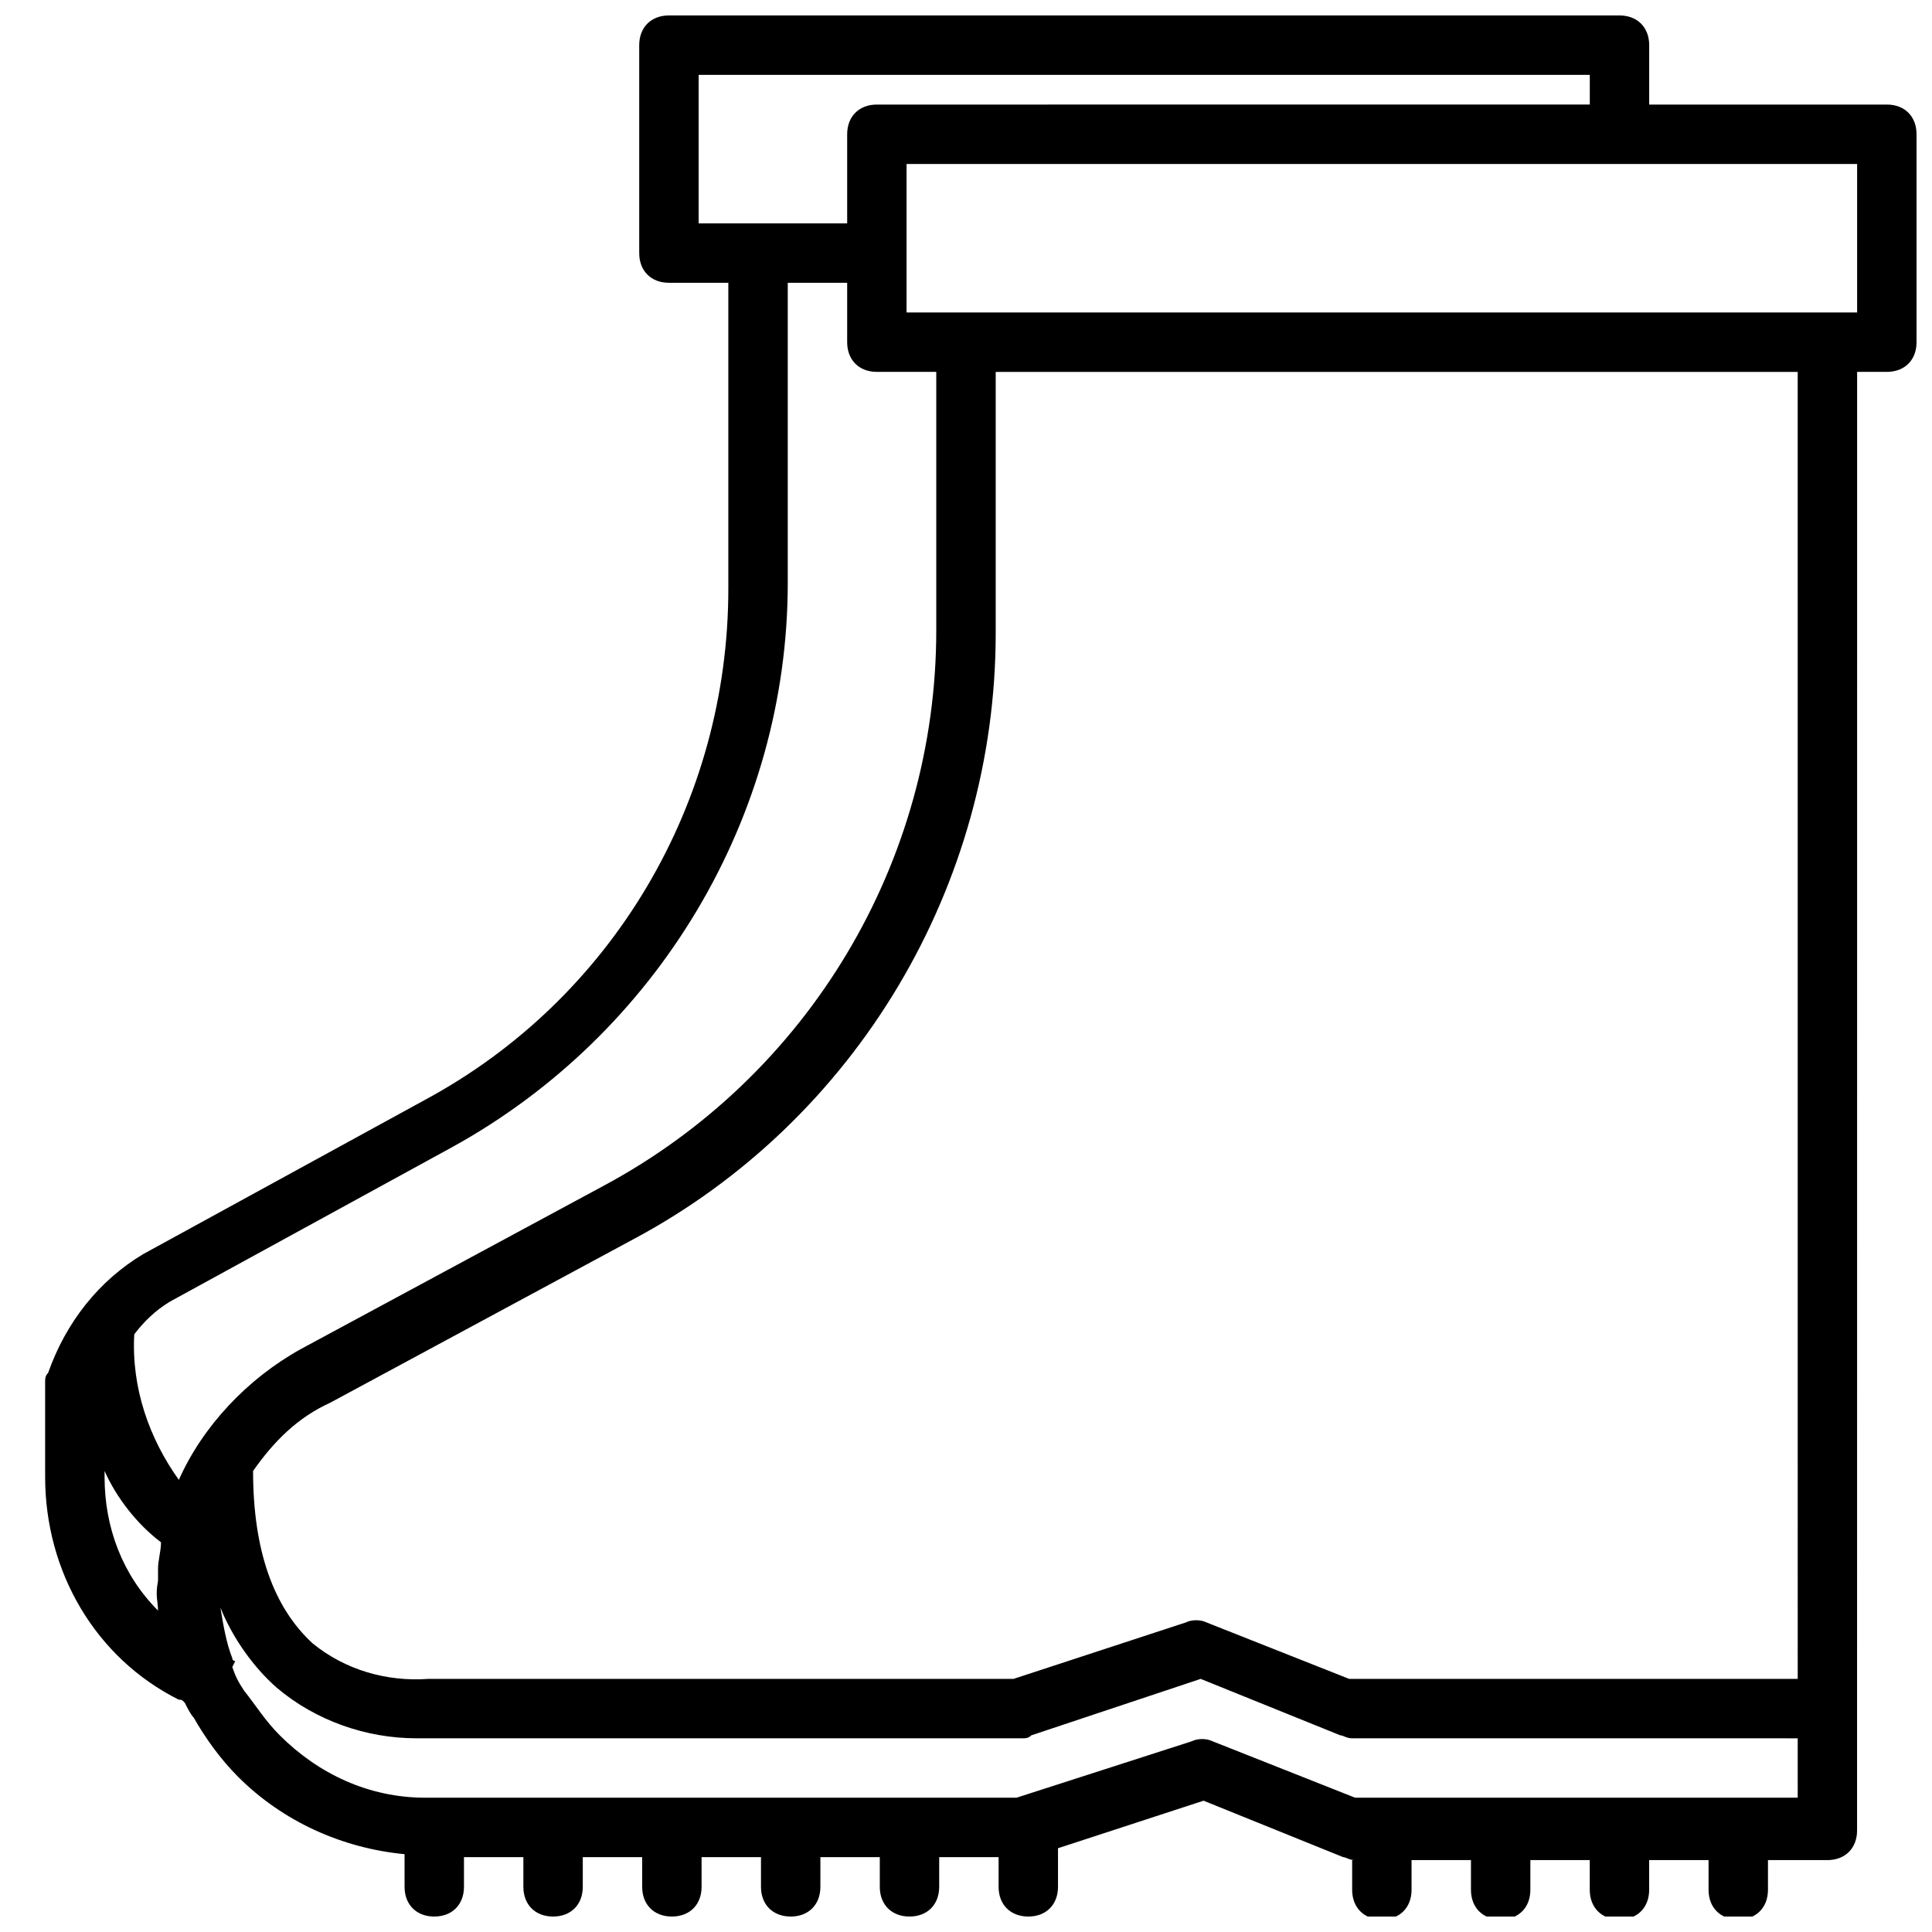 <?xml version="1.0" encoding="UTF-8"?>
<!-- Uploaded to: ICON Repo, www.iconrepo.com, Generator: ICON Repo Mixer Tools -->
<svg width="800px" height="800px" version="1.1" viewBox="144 144 512 512" xmlns="http://www.w3.org/2000/svg">
 <defs>
  <clipPath id="a">
   <path d="m155 148.09h496.9v503.81h-496.9z"/>
  </clipPath>
 </defs>
 <g clip-path="url(#a)">
  <path d="m644.03 171.71h-62.977v-15.746c0-4.723-3.148-7.871-7.871-7.871h-251.91c-4.723 0-7.871 3.148-7.871 7.871v55.105c0 4.723 3.148 7.871 7.871 7.871h15.742v81.082c0 56.68-30.699 108.63-80.293 135.4l-74.785 40.934c-11.809 7.086-20.469 18.105-25.191 31.488-0.785 0.789-0.785 1.574-0.785 2.363v25.191c0 25.191 13.383 48.02 35.426 59.039 0.789 0 0.789 0 1.574 0.789 0.789 1.574 1.574 3.148 2.363 3.938 3.148 5.512 7.086 11.02 11.809 15.742 11.809 11.809 27.551 18.895 44.082 20.469v8.656c0 4.723 3.148 7.871 7.871 7.871s7.871-3.148 7.871-7.871v-7.871h15.742v7.871c0 4.723 3.148 7.871 7.871 7.871 4.723 0 7.871-3.148 7.871-7.871v-7.871h15.742v7.871c0 4.723 3.148 7.871 7.871 7.871s7.871-3.148 7.871-7.871v-7.871h15.742v7.871c0 4.723 3.148 7.871 7.871 7.871 4.723 0 7.871-3.148 7.871-7.871v-7.871h15.742v7.871c0 4.723 3.148 7.871 7.871 7.871s7.871-3.148 7.871-7.871v-7.871h15.742v7.871c0 4.723 3.148 7.871 7.871 7.871 4.723 0 7.871-3.148 7.871-7.871v-10.234l38.574-12.594 37 14.957c0.789 0 1.574 0.789 3.148 0.789l-0.77-0.004v7.871c0 4.723 3.148 7.871 7.871 7.871 4.723 0 7.871-3.148 7.871-7.871v-7.871h15.742v7.871c0 4.723 3.148 7.871 7.871 7.871s7.871-3.148 7.871-7.871v-7.871h15.742v7.871c0 4.723 3.148 7.871 7.871 7.871 4.723 0 7.871-3.148 7.871-7.871v-7.871h15.742v7.871c0 4.723 3.148 7.871 7.871 7.871s7.871-3.148 7.871-7.871v-7.871h15.742c4.723 0 7.871-3.148 7.871-7.871l0.016-386.52h7.871c4.723 0 7.871-3.148 7.871-7.871v-55.105c0-4.723-3.148-7.871-7.871-7.871zm-314.88 31.488v-39.363h236.16v7.871l-188.93 0.004c-4.723 0-7.871 3.148-7.871 7.871v23.617zm-143.27 367.62c-9.445-9.445-14.168-22.039-14.168-35.422v-1.574c3.148 7.086 8.66 14.168 14.957 18.895 0 2.363-0.789 4.723-0.789 7.086v3.148c-0.785 3.934 0 5.508 0 7.867zm5.512-34.637c-7.871-11.02-12.594-24.402-11.809-38.574 2.363-3.148 5.512-6.297 9.445-8.66l74.785-40.934c54.316-29.914 88.953-87.379 88.953-149.57v-79.504h15.742v15.742c0 4.723 3.148 7.871 7.871 7.871h15.742v68.488c0 61.402-33.852 118.08-88.168 147.21l-80.289 43.297c-14.168 7.871-25.977 20.469-32.273 34.637zm429.02 84.23h-117.29l-37.785-14.957c-1.574-0.789-3.938-0.789-5.512 0l-46.441 14.957h-156.66c-14.957 0-28.34-6.297-38.574-16.531-3.938-3.938-6.297-7.871-9.445-11.809-1.574-2.363-2.363-3.938-3.148-6.297l0.789-1.574s-0.789 0-0.789-0.789c-1.574-3.938-2.363-8.66-3.148-13.383 3.148 7.871 8.66 15.742 14.957 21.254 10.234 8.66 23.617 13.383 37 13.383h5.512 155.08c0.789 0 1.574 0 2.363-0.789l44.871-14.957 37 14.957c0.789 0 1.574 0.789 3.148 0.789l118.07 0.004zm0-31.488h-118.87l-37.785-14.957c-1.574-0.789-3.938-0.789-5.512 0l-45.656 14.957h-154.29-0.789c-11.02 0.789-22.043-2.363-30.699-9.445-10.234-9.445-15.742-24.402-15.742-45.656 5.512-7.871 11.809-14.168 20.469-18.105l80.293-43.297c59.039-31.488 96.039-93.676 96.039-160.59v-69.273h212.54zm15.746-362.11h-251.91v-39.359h251.91z"/>
 </g>
</svg>